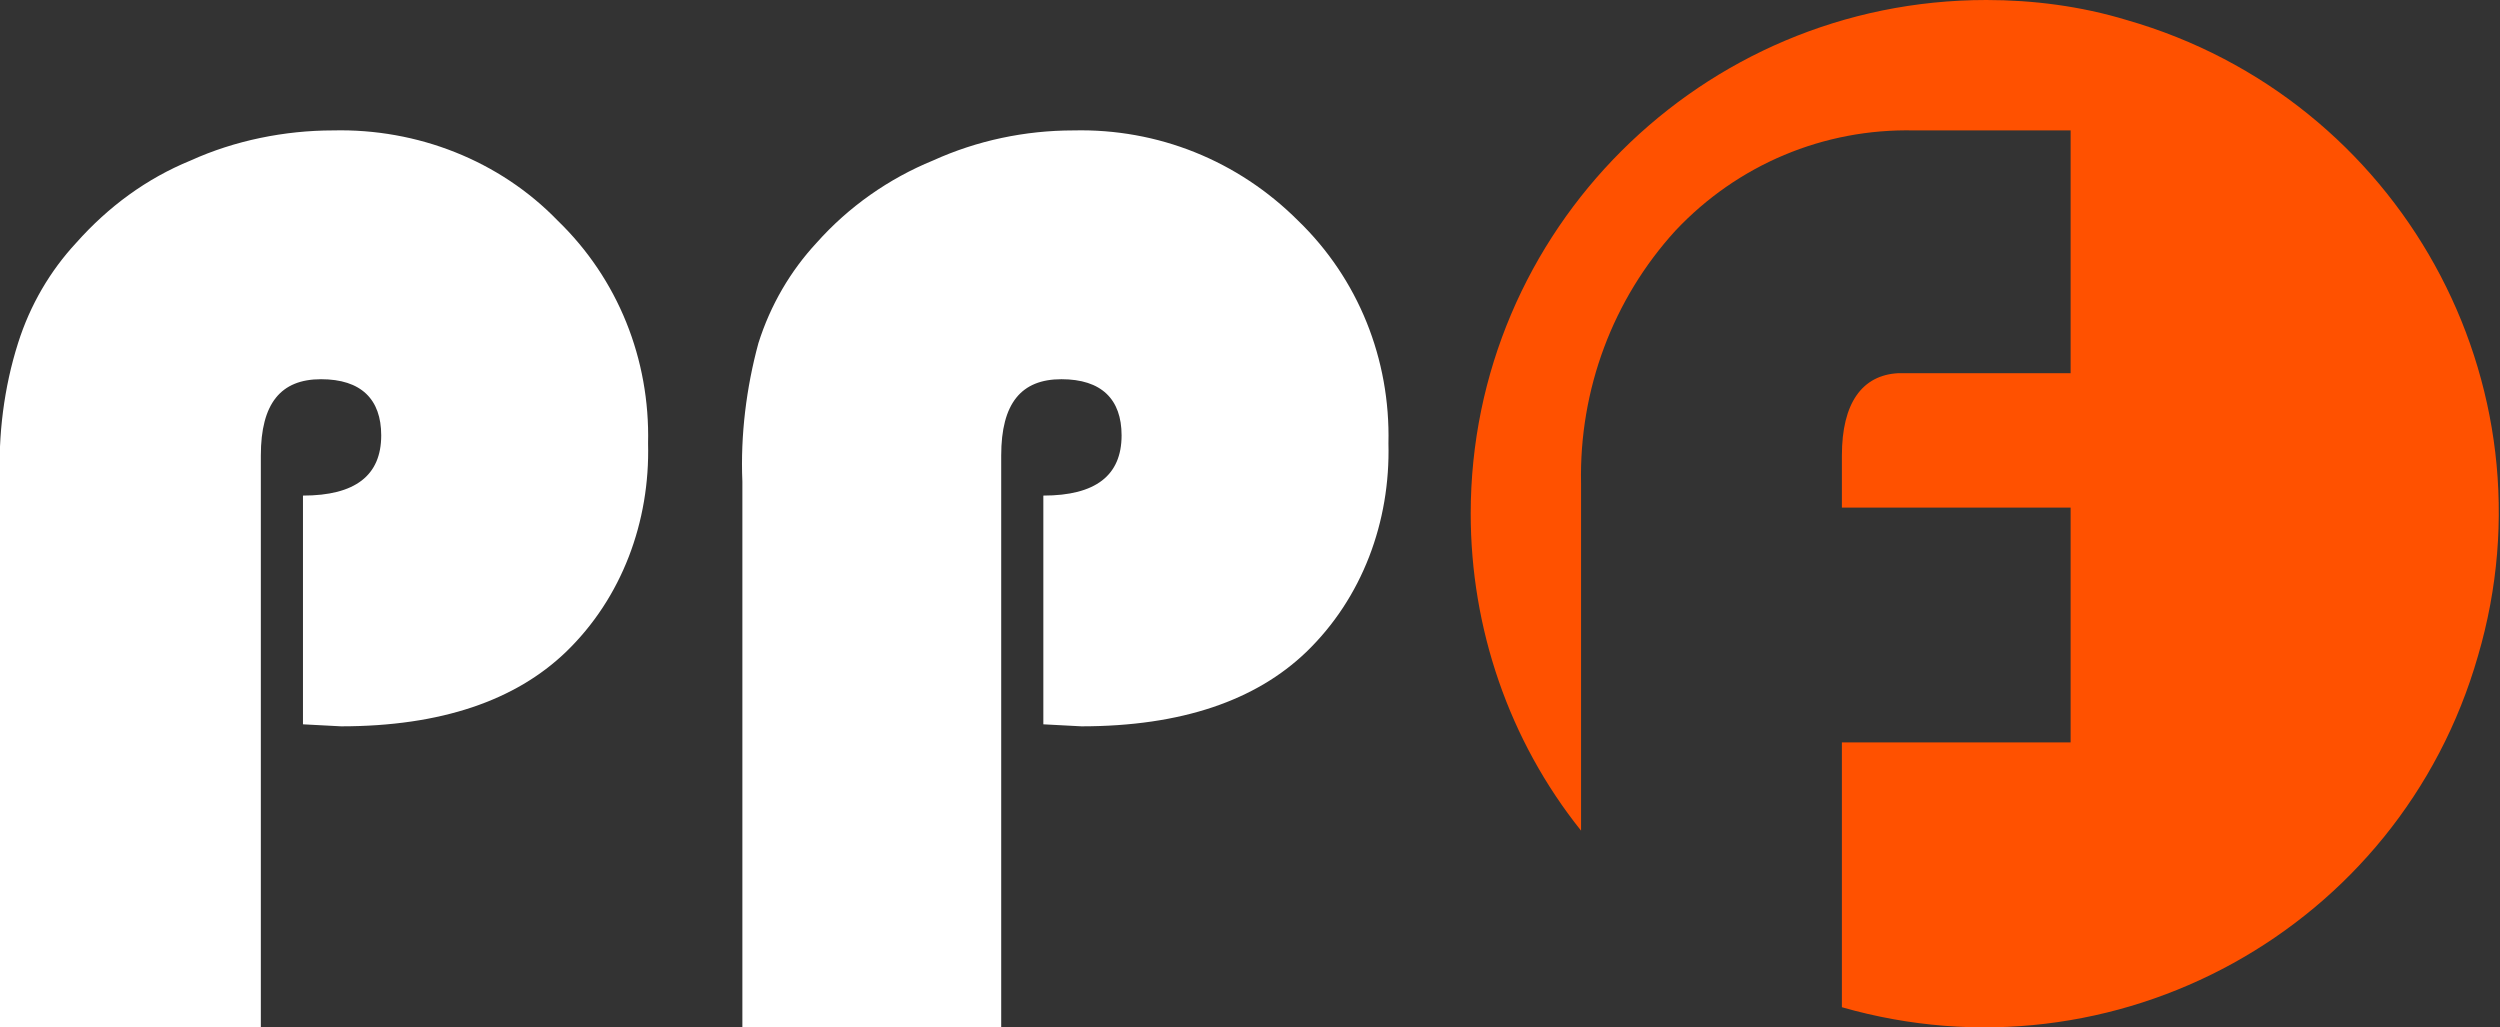 <?xml version="1.0" encoding="utf-8"?>
<!-- Generator: Adobe Illustrator 25.4.1, SVG Export Plug-In . SVG Version: 6.00 Build 0)  -->
<svg version="1.1" id="Слой_1" xmlns="http://www.w3.org/2000/svg" xmlns:xlink="http://www.w3.org/1999/xlink" x="0px" y="0px"
	 viewBox="0 0 124.6 51.2" style="enable-background:new 0 0 124.6 51.2;" xml:space="preserve">
<rect x="0" y="0" width="124.6" height="51.2" fill="#333333" stroke="none"/>
<style type="text/css">
	.st0{fill:#FFFFFF;}
	.st1{fill:#FF5100;}
</style>
<path class="st0" d="M15.1,36.1V24.7c2.6,0,3.9-1,3.9-3c0-1.8-1-2.8-3-2.8s-3,1.2-3,3.8v28.5H0V24c-0.1-2.3,0.2-4.7,0.9-6.9
	c0.6-1.9,1.6-3.6,2.9-5C5.4,10.3,7.3,8.9,9.5,8c2.2-1,4.7-1.5,7.1-1.5C20.8,6.4,24.9,8,27.8,11c3,2.9,4.6,6.9,4.5,11.1
	c0.1,3.9-1.3,7.7-4.1,10.4c-2.5,2.4-6.2,3.7-11.2,3.7L15.1,36.1z"/>
<path class="st0" d="M52,36.1V24.7c2.6,0,3.9-1,3.9-3c0-1.8-1-2.8-3-2.8s-3,1.2-3,3.8v28.5H37V24c-0.1-2.3,0.2-4.7,0.8-6.9
	c0.6-1.9,1.6-3.6,2.9-5c1.6-1.8,3.6-3.2,5.8-4.1c2.2-1,4.6-1.5,7-1.5C57.7,6.4,61.7,8,64.7,11c3,2.9,4.6,6.9,4.5,11.1
	c0.1,3.9-1.3,7.7-4.1,10.4c-2.5,2.4-6.2,3.7-11.2,3.7L52,36.1z"/>
<path class="st1" d="M99,0C84.8,0,73.3,11.5,73.3,25.6c0,5.7,1.9,11.3,5.5,15.8V24.1c-0.1-4.7,1.6-9.2,4.7-12.6
	c3.1-3.3,7.4-5.1,11.9-5h7.8v12.1h-8.6c-1.8,0.1-2.8,1.5-2.8,4.1v2.6h11.4V37H91.8v13.2c13.6,3.9,27.8-3.9,31.7-17.5
	C127.5,19.1,119.6,4.9,106,1C103.7,0.3,101.3,0,99,0z"/>
</svg>
